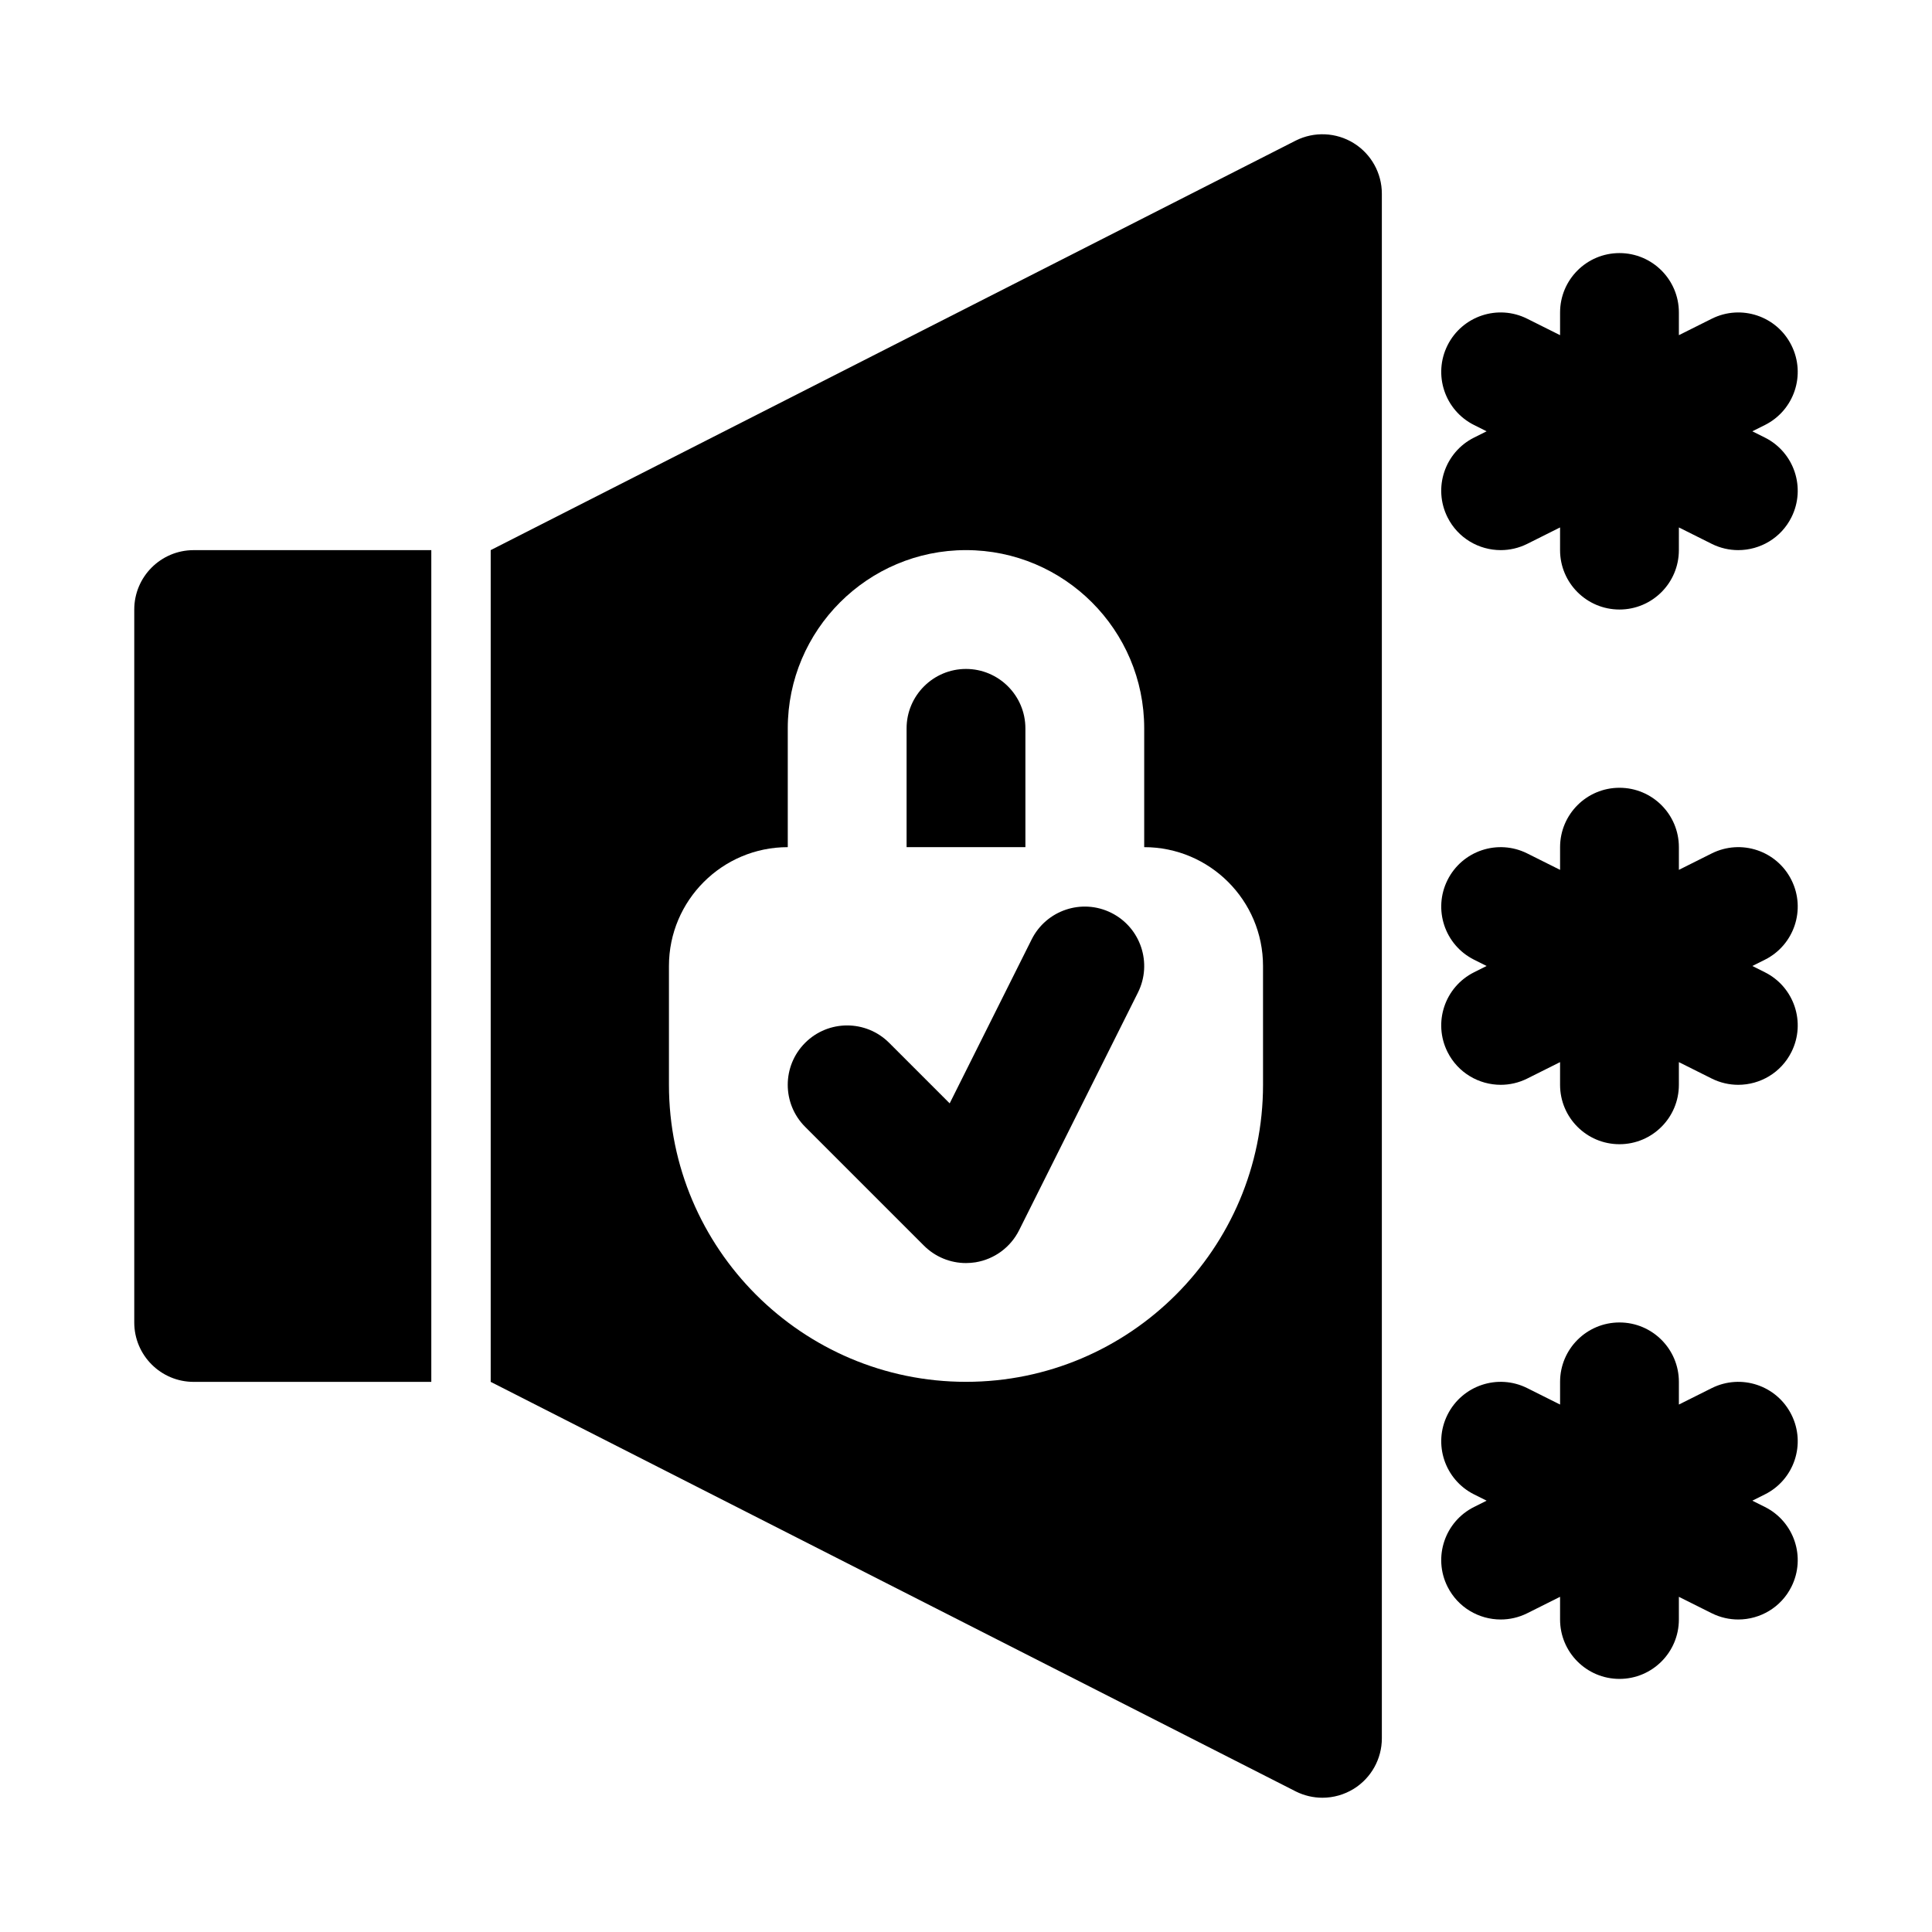 <?xml version="1.0" encoding="UTF-8"?>
<!-- Uploaded to: ICON Repo, www.svgrepo.com, Generator: ICON Repo Mixer Tools -->
<svg fill="#000000" width="800px" height="800px" version="1.1" viewBox="144 144 512 512" xmlns="http://www.w3.org/2000/svg">
 <g>
  <path d="m618.75 518.91c-3.883-7.766-13.316-10.938-21.125-7.043l-8.703 4.352v-6.012c0-8.695-7.051-15.742-15.742-15.742-8.695 0-15.742 7.051-15.742 15.742v6.012l-8.703-4.352c-7.797-3.898-17.234-0.723-21.125 7.043-3.891 7.781-0.738 17.234 7.043 21.125l3.316 1.66-3.32 1.66c-7.781 3.891-10.934 13.344-7.043 21.125 2.762 5.519 8.32 8.703 14.102 8.703 2.359 0 4.766-0.531 7.027-1.66l8.699-4.352v6.012c0 8.695 7.051 15.742 15.742 15.742 8.695 0 15.742-7.051 15.742-15.742v-6.012l8.703 4.352c2.266 1.129 4.672 1.66 7.031 1.66 5.781 0 11.34-3.184 14.098-8.703 3.891-7.781 0.738-17.234-7.043-21.125l-3.32-1.66 3.32-1.66c7.781-3.891 10.934-13.348 7.043-21.125z"/>
  <path d="m618.75 377.21c-3.883-7.773-13.316-10.934-21.125-7.043l-8.703 4.356v-6.012c0-8.695-7.051-15.742-15.742-15.742-8.695 0-15.742 7.051-15.742 15.742v6.012l-8.703-4.352c-7.797-3.891-17.234-0.73-21.125 7.043-3.891 7.781-0.738 17.234 7.043 21.125l3.316 1.66-3.32 1.66c-7.781 3.891-10.934 13.344-7.043 21.125 2.762 5.519 8.32 8.703 14.102 8.703 2.359 0 4.766-0.531 7.027-1.66l8.699-4.352v6.012c0 8.695 7.051 15.742 15.742 15.742 8.695 0 15.742-7.051 15.742-15.742v-6.012l8.703 4.352c2.266 1.129 4.672 1.66 7.031 1.66 5.781 0 11.34-3.184 14.098-8.703 3.891-7.781 0.738-17.234-7.043-21.125l-3.32-1.66 3.32-1.66c7.781-3.891 10.934-13.348 7.043-21.129z"/>
  <path d="m611.71 259.96-3.324-1.66 3.32-1.66c7.781-3.891 10.934-13.344 7.043-21.125-3.883-7.773-13.316-10.945-21.125-7.043l-8.703 4.352v-6.012c0-8.695-7.051-15.742-15.742-15.742-8.695 0-15.742 7.051-15.742 15.742v6.012l-8.703-4.352c-7.797-3.906-17.234-0.73-21.125 7.043-3.891 7.781-0.738 17.234 7.043 21.125l3.316 1.66-3.32 1.66c-7.781 3.891-10.934 13.344-7.043 21.125 2.762 5.523 8.32 8.703 14.102 8.703 2.359 0 4.766-0.531 7.027-1.66l8.699-4.352v6.012c0 8.695 7.051 15.742 15.742 15.742 8.695 0 15.742-7.051 15.742-15.742l0.004-6.012 8.703 4.352c2.262 1.129 4.668 1.66 7.027 1.66 5.781 0 11.34-3.184 14.098-8.703 3.891-7.777 0.738-17.234-7.039-21.125z"/>
  <path d="m415.74 337.02c0-8.68-7.066-15.742-15.742-15.742-8.68 0-15.742 7.066-15.742 15.742v31.488h31.488z"/>
  <path d="m179.58 305.54v188.93c0 8.695 7.051 15.742 15.742 15.742h62.977v-220.42h-62.977c-8.691 0-15.742 7.051-15.742 15.746z"/>
  <path d="m502.74 181.93c-4.644-2.867-10.449-3.121-15.32-0.691l-213.38 108.55v220.42l213.38 108.55c2.223 1.109 4.633 1.66 7.039 1.66 2.875 0 5.75-0.793 8.281-2.352 4.637-2.867 7.465-7.934 7.465-13.391v-409.35c0-5.457-2.828-10.523-7.465-13.391zm-24.023 249.55c0 43.402-35.316 78.719-78.719 78.719s-78.719-35.316-78.719-78.719v-31.488c0-17.367 14.121-31.488 31.488-31.488v-31.488c0-26.047 21.188-47.23 47.23-47.23 26.047 0 47.23 21.188 47.23 47.23v31.488c17.367 0 31.488 14.121 31.488 31.488z"/>
  <path d="m438.52 385.92c-7.797-3.898-17.242-0.723-21.125 7.043l-21.719 43.441-16.043-16.043c-6.148-6.148-16.113-6.148-22.262 0-6.148 6.148-6.148 16.113 0 22.262l31.488 31.488c2.977 2.977 6.988 4.613 11.133 4.613 0.84 0 1.684-0.07 2.523-0.199 4.996-0.816 9.293-3.973 11.562-8.504l31.488-62.977c3.883-7.781 0.73-17.234-7.047-21.125z"/>
 </g>
</svg>
